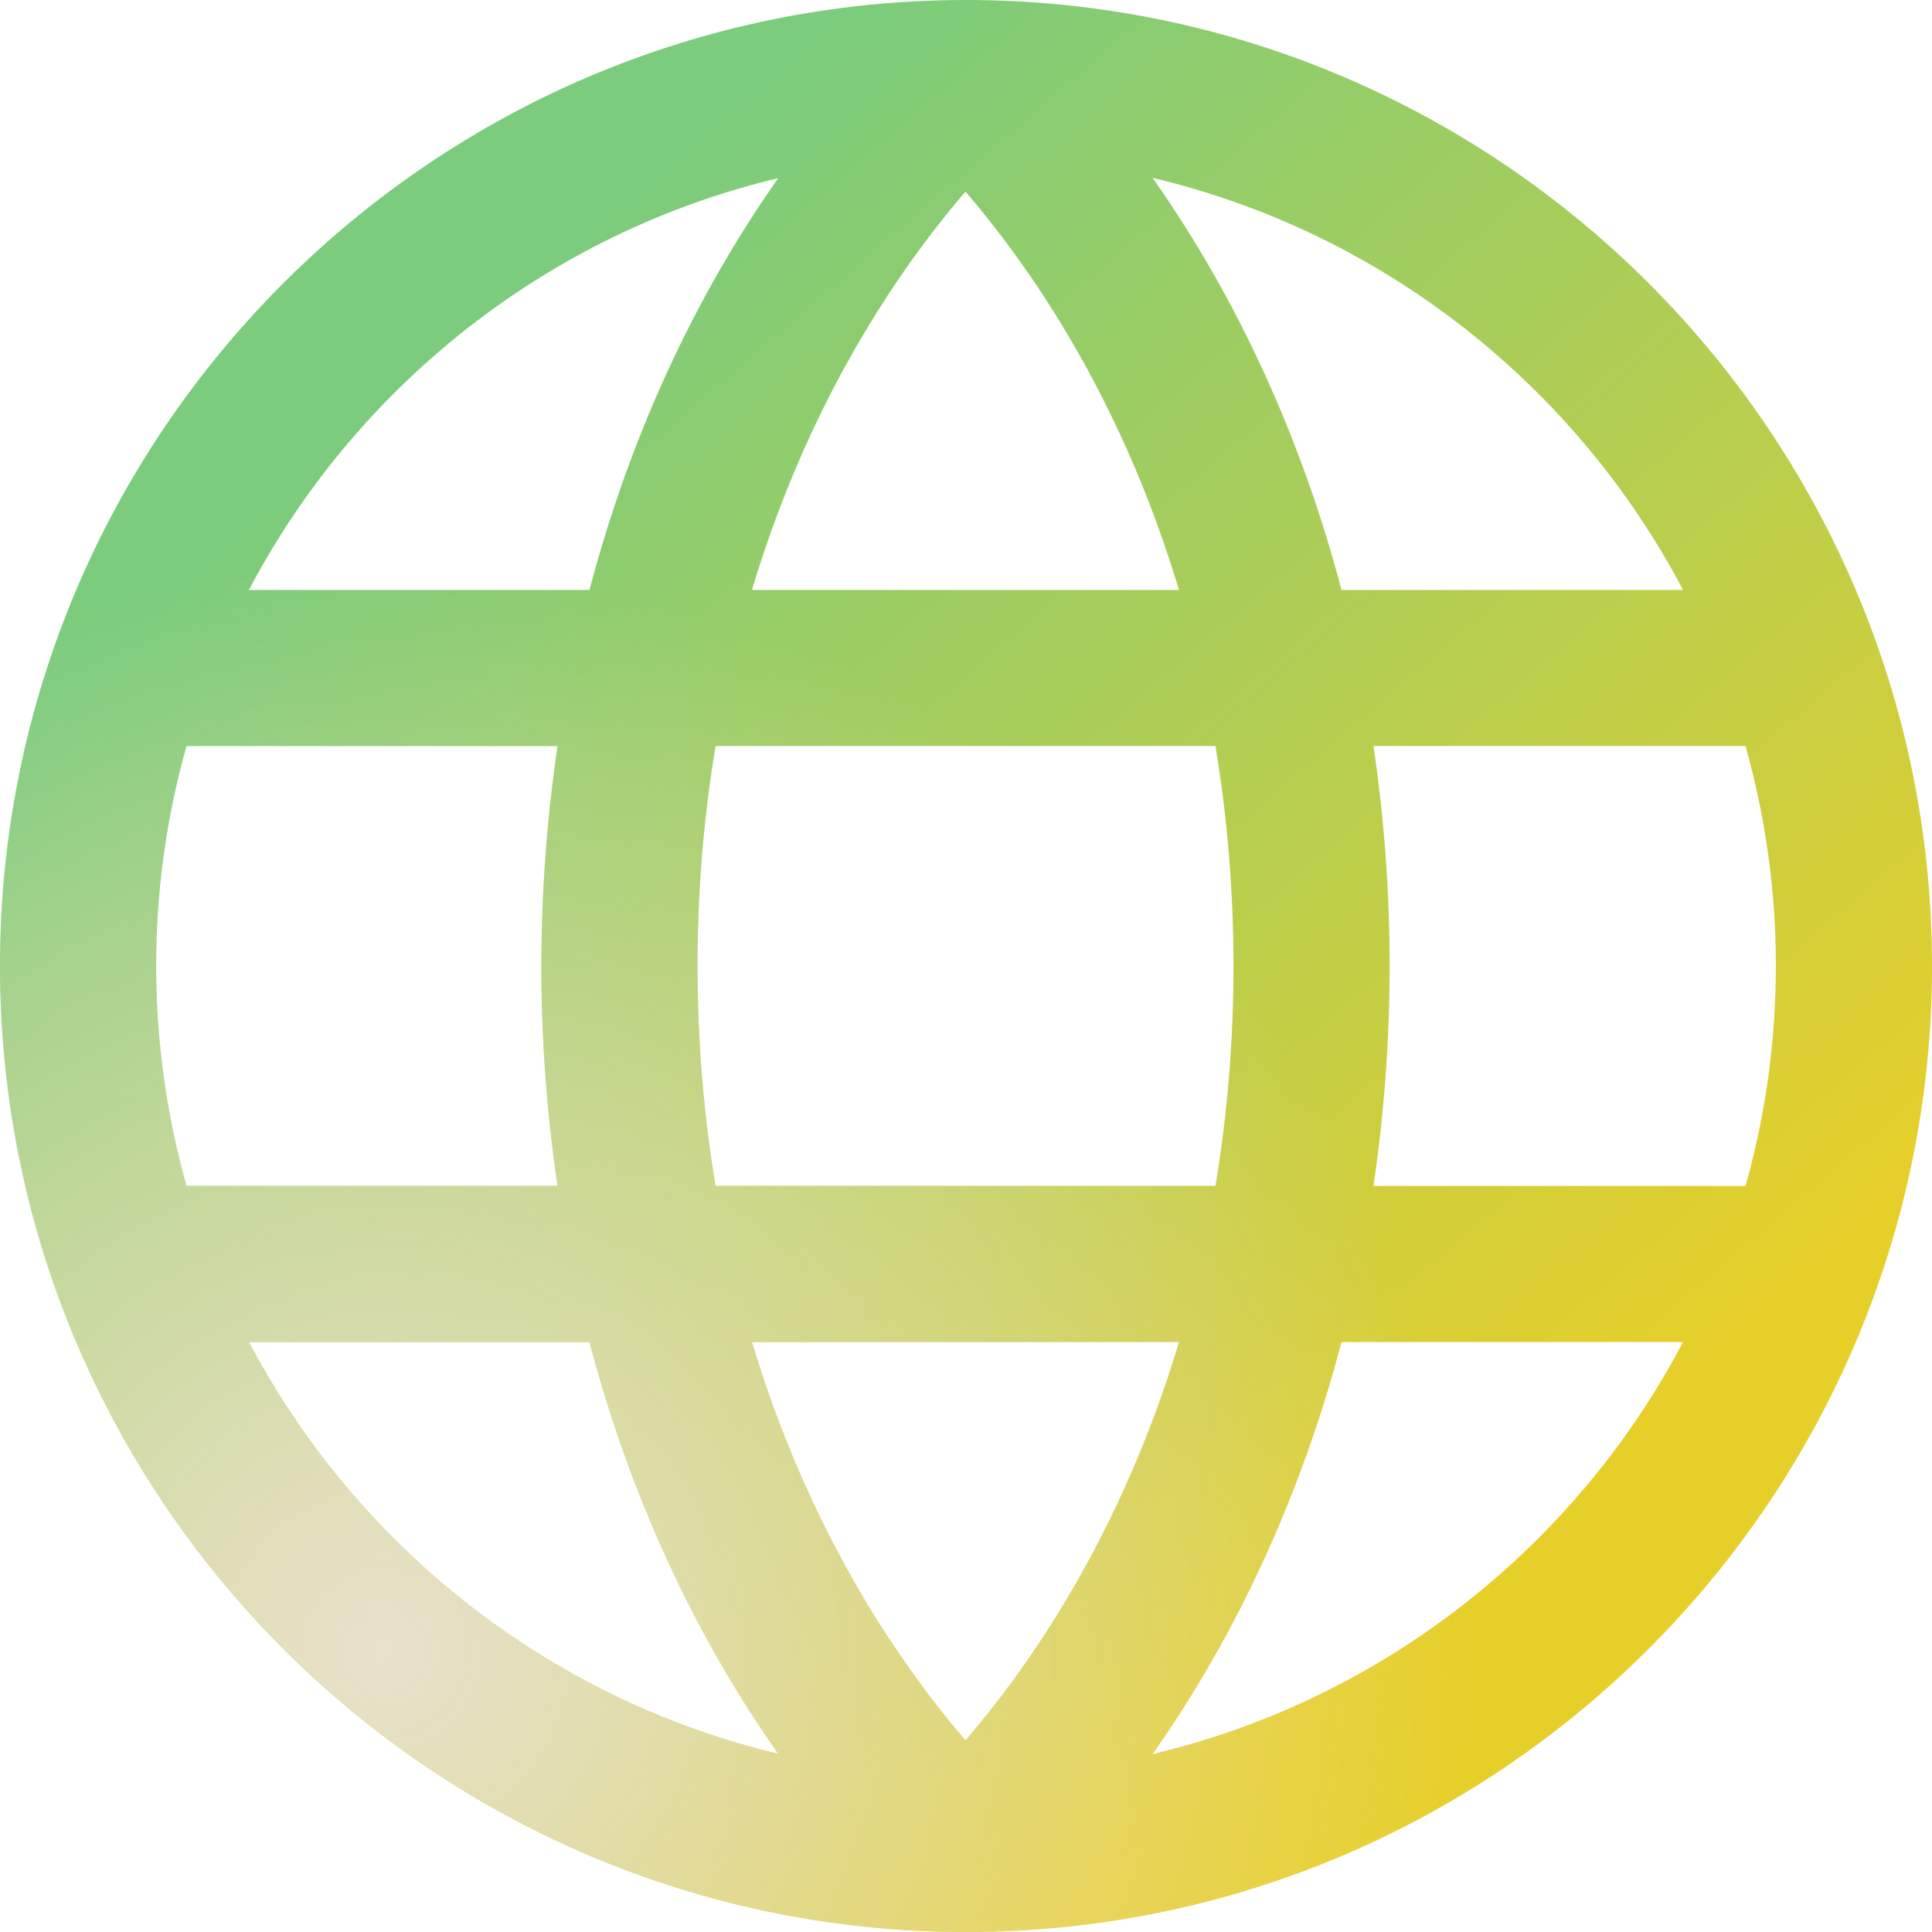 <?xml version="1.0" encoding="UTF-8"?> <svg xmlns="http://www.w3.org/2000/svg" xmlns:xlink="http://www.w3.org/1999/xlink" id="Layer_1" version="1.1" viewBox="0 0 420.7 420.7"><defs><linearGradient id="linear-gradient" x1="322.06" y1="339.76" x2="96.33" y2="78.27" gradientUnits="userSpaceOnUse"><stop offset="0" stop-color="#e7cf2a"></stop><stop offset="1" stop-color="#7bcc7c"></stop></linearGradient><radialGradient id="radial-gradient" cx="83.38" cy="359.52" fx="83.38" fy="359.52" r="237.33" gradientUnits="userSpaceOnUse"><stop offset="0" stop-color="#e9e1cc"></stop><stop offset="1" stop-color="#e9e1cc" stop-opacity="0"></stop></radialGradient></defs><path d="M210.35,0C94.36,0,0,94.36,0,210.35s94.36,210.35,210.35,210.35,210.35-94.36,210.35-210.35S326.33,0,210.35,0ZM366.49,128.46h-74.37c-8.69-32.95-22.62-63.41-41.14-89.73,50.14,11.87,92.07,45.21,115.51,89.73ZM386.7,210.35c0,16.59-2.31,32.65-6.61,47.89h-81.01c2.31-15.62,3.52-31.63,3.52-47.89s-1.21-32.26-3.52-47.89h81.01c4.3,15.23,6.61,31.29,6.61,47.89ZM210.24,378.97c-15.95-18.57-29.31-40.88-39.07-65.39-2.78-6.99-5.25-14.12-7.43-21.34h93c-2.18,7.23-4.65,14.35-7.43,21.34-9.76,24.52-23.12,46.82-39.06,65.39ZM155.81,258.23c-2.6-15.58-3.92-31.57-3.92-47.89s1.32-32.31,3.92-47.89h108.86c2.6,15.58,3.92,31.57,3.92,47.89s-1.32,32.31-3.92,47.89h-108.86ZM34,210.35c0-16.59,2.31-32.65,6.61-47.89h80.8c-2.31,15.62-3.52,31.63-3.52,47.89s1.21,32.26,3.52,47.89H40.61c-4.3-15.23-6.61-31.29-6.61-47.89ZM210.24,41.73c15.95,18.57,29.31,40.88,39.06,65.39,2.78,6.99,5.25,14.12,7.43,21.34h-93c2.18-7.23,4.65-14.35,7.43-21.34,9.76-24.52,23.12-46.82,39.07-65.39ZM169.46,38.79c-18.5,26.31-32.42,56.75-41.1,89.67H54.2c23.4-44.45,65.23-77.74,115.26-89.67ZM54.2,292.23h74.16c8.68,32.92,22.6,63.36,41.1,89.67-50.03-11.92-91.85-45.22-115.26-89.67ZM250.98,381.96c18.52-26.32,32.45-56.78,41.14-89.73h74.37c-23.44,44.52-65.37,77.86-115.51,89.73Z" fill="url(#linear-gradient)"></path><path d="M210.35,0C94.36,0,0,94.36,0,210.35s94.36,210.35,210.35,210.35,210.35-94.36,210.35-210.35S326.33,0,210.35,0ZM366.49,128.46h-74.37c-8.69-32.95-22.62-63.41-41.14-89.73,50.14,11.87,92.07,45.21,115.51,89.73ZM386.7,210.35c0,16.59-2.31,32.65-6.61,47.89h-81.01c2.31-15.62,3.52-31.63,3.52-47.89s-1.21-32.26-3.52-47.89h81.01c4.3,15.23,6.61,31.29,6.61,47.89ZM210.24,378.97c-15.95-18.57-29.31-40.88-39.07-65.39-2.78-6.99-5.25-14.12-7.43-21.34h93c-2.18,7.23-4.65,14.35-7.43,21.34-9.76,24.52-23.12,46.82-39.06,65.39ZM155.81,258.23c-2.6-15.58-3.92-31.57-3.92-47.89s1.32-32.31,3.92-47.89h108.86c2.6,15.58,3.92,31.57,3.92,47.89s-1.32,32.31-3.92,47.89h-108.86ZM34,210.35c0-16.59,2.31-32.65,6.61-47.89h80.8c-2.31,15.62-3.52,31.63-3.52,47.89s1.21,32.26,3.52,47.89H40.61c-4.3-15.23-6.61-31.29-6.61-47.89ZM210.24,41.73c15.95,18.57,29.31,40.88,39.06,65.39,2.78,6.99,5.25,14.12,7.43,21.34h-93c2.18-7.23,4.65-14.35,7.43-21.34,9.76-24.52,23.12-46.82,39.07-65.39ZM169.46,38.79c-18.5,26.31-32.42,56.75-41.1,89.67H54.2c23.4-44.45,65.23-77.74,115.26-89.67ZM54.2,292.23h74.16c8.68,32.92,22.6,63.36,41.1,89.67-50.03-11.92-91.85-45.22-115.26-89.67ZM250.98,381.96c18.52-26.32,32.45-56.78,41.14-89.73h74.37c-23.44,44.52-65.37,77.86-115.51,89.73Z" fill="url(#radial-gradient)"></path></svg> 